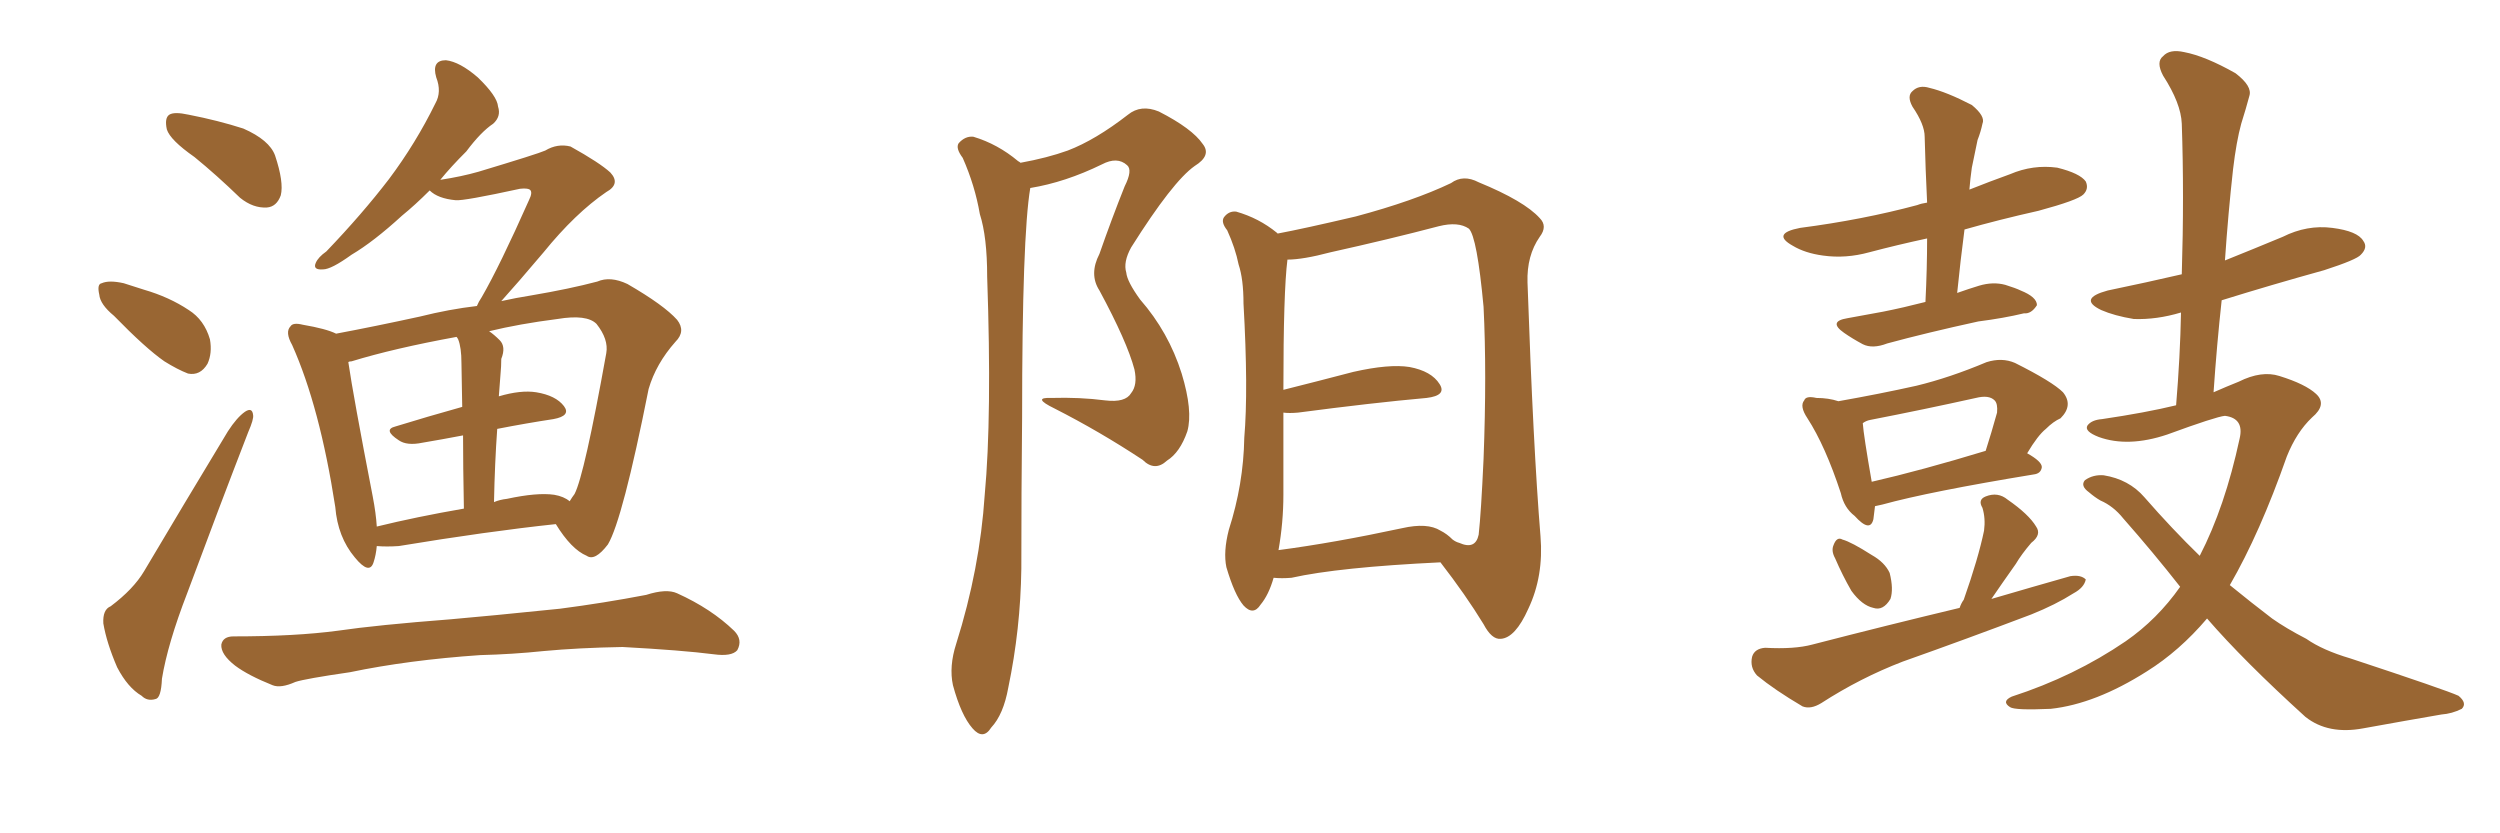 <svg xmlns="http://www.w3.org/2000/svg" xmlns:xlink="http://www.w3.org/1999/xlink" width="450" height="150"><path fill="#996633" padding="10" d="M35.01 28.27L35.01 28.27Q30.62 25.20 30.03 23.29L30.03 23.29Q29.59 21.24 30.47 20.65L30.47 20.65Q31.35 20.07 33.98 20.65L33.98 20.65Q39.26 21.68 43.80 23.14L43.80 23.14Q48.49 25.20 49.51 27.98L49.51 27.98Q51.12 32.81 50.54 35.16L50.54 35.16Q49.80 37.21 48.05 37.35L48.05 37.35Q45.56 37.50 43.21 35.60L43.21 35.60Q38.96 31.49 35.01 28.27ZM20.51 56.84L20.51 56.84Q18.02 54.79 17.87 53.03L17.87 53.03Q17.43 51.12 18.31 50.98L18.31 50.98Q19.63 50.39 22.27 50.98L22.27 50.98Q24.02 51.56 25.93 52.15L25.93 52.15Q30.47 53.47 33.98 55.81L33.98 55.81Q36.77 57.57 37.79 61.08L37.79 61.08Q38.23 63.57 37.35 65.48L37.35 65.48Q36.04 67.68 33.84 67.24L33.84 67.24Q31.93 66.50 29.59 65.04L29.59 65.04Q26.22 62.70 20.51 56.84ZM19.92 109.13L19.92 109.13Q24.02 106.05 25.93 102.83L25.93 102.83Q32.96 90.97 41.02 77.64L41.02 77.64Q42.63 75.15 44.09 74.12L44.09 74.12Q45.41 73.24 45.56 74.71L45.56 74.71Q45.70 75.44 44.68 77.78L44.68 77.78Q39.40 91.41 33.69 106.79L33.69 106.79Q30.18 115.87 29.15 122.17L29.15 122.17Q29.00 125.68 27.98 125.83L27.98 125.83Q26.51 126.27 25.49 125.24L25.49 125.24Q23.00 123.78 21.09 120.12L21.09 120.12Q19.19 115.72 18.60 112.21L18.60 112.21Q18.46 109.72 19.92 109.13ZM67.82 98.29L67.82 98.29Q67.68 99.90 67.24 101.22L67.24 101.22Q66.50 103.56 63.87 100.34L63.87 100.34Q60.79 96.68 60.35 91.26L60.35 91.26Q57.57 73.24 52.59 62.11L52.59 62.11Q51.27 59.77 52.29 58.74L52.29 58.74Q52.73 58.01 54.49 58.45L54.49 58.45Q58.74 59.18 60.50 60.06L60.50 60.06Q67.53 58.74 75.59 56.98L75.59 56.98Q80.86 55.66 85.84 55.08L85.84 55.08Q86.13 54.35 86.72 53.47L86.72 53.47Q89.94 47.90 95.21 36.04L95.21 36.04Q95.95 34.57 95.36 34.13L95.36 34.13Q94.92 33.84 93.60 33.98L93.60 33.98Q83.50 36.18 82.03 36.04L82.03 36.04Q78.81 35.74 77.34 34.28L77.34 34.28Q74.71 36.91 72.36 38.82L72.36 38.82Q67.24 43.51 63.28 45.85L63.28 45.85Q59.62 48.49 58.15 48.49L58.15 48.49Q56.25 48.63 56.84 47.31L56.84 47.31Q57.28 46.29 58.74 45.26L58.74 45.26Q65.19 38.53 70.02 32.23L70.02 32.23Q74.85 25.78 78.37 18.60L78.37 18.60Q79.54 16.55 78.52 13.92L78.52 13.92Q77.64 10.84 80.27 10.84L80.27 10.84Q82.76 11.13 85.99 13.92L85.99 13.92Q89.50 17.29 89.65 19.19L89.65 19.19Q90.23 20.95 88.77 22.27L88.77 22.27Q86.57 23.73 83.94 27.25L83.94 27.25Q81.15 30.03 79.25 32.37L79.25 32.37Q83.06 31.79 86.13 30.91L86.13 30.91Q96.83 27.69 98.14 27.10L98.14 27.10Q100.34 25.78 102.69 26.37L102.69 26.37Q107.96 29.30 109.86 31.05L109.86 31.05Q111.77 33.11 109.13 34.57L109.13 34.57Q103.56 38.38 97.85 45.41L97.85 45.41Q93.02 51.12 90.23 54.20L90.23 54.20Q92.87 53.61 95.65 53.17L95.65 53.17Q102.54 52.00 107.52 50.68L107.52 50.68Q109.86 49.66 112.94 51.12L112.94 51.12Q119.53 54.93 121.88 57.57L121.88 57.57Q123.49 59.62 121.58 61.52L121.58 61.52Q118.07 65.48 116.75 70.02L116.75 70.02L116.75 70.02Q112.06 93.60 109.42 98.00L109.42 98.00Q107.08 101.07 105.62 100.05L105.62 100.05Q102.83 98.88 100.05 94.34L100.05 94.34Q87.74 95.65 71.78 98.29L71.78 98.29Q69.58 98.44 67.82 98.29ZM99.76 89.06L99.76 89.06Q101.51 89.36 102.54 90.23L102.54 90.23Q102.98 89.50 103.42 88.92L103.42 88.92Q105.18 85.55 109.13 63.57L109.13 63.57Q109.57 61.08 107.37 58.30L107.37 58.30Q105.62 56.54 100.34 57.42L100.34 57.42Q93.46 58.30 88.04 59.62L88.04 59.62Q88.92 60.21 89.94 61.23L89.94 61.23Q91.11 62.40 90.23 64.60L90.23 64.60Q90.23 65.92 90.09 67.38L90.09 67.38Q89.94 69.43 89.79 71.34L89.79 71.34Q93.75 70.17 96.53 70.61L96.53 70.61Q100.05 71.19 101.51 73.10L101.51 73.10Q102.83 74.85 99.61 75.44L99.61 75.44Q94.78 76.17 89.50 77.20L89.50 77.20Q89.06 83.35 88.92 90.38L88.92 90.38Q89.94 89.94 91.26 89.79L91.26 89.79Q96.68 88.62 99.76 89.06ZM67.82 94.78L67.82 94.78Q75 93.02 83.50 91.55L83.50 91.55Q83.35 83.79 83.35 78.37L83.35 78.37Q79.54 79.10 76.03 79.69L76.03 79.69Q73.24 80.27 71.78 79.25L71.78 79.25Q68.85 77.34 71.19 76.76L71.19 76.76Q76.90 75 83.20 73.24L83.20 73.24Q83.06 66.65 83.06 65.33L83.06 65.33Q83.06 62.55 82.47 61.08L82.47 61.08Q82.32 60.79 82.18 60.64L82.18 60.64Q70.90 62.70 63.28 65.04L63.28 65.04Q62.84 65.04 62.70 65.19L62.70 65.19Q63.57 71.19 67.09 89.36L67.09 89.36Q67.68 92.43 67.82 94.78ZM86.43 117.92L86.43 117.92L86.43 117.92Q73.54 118.80 62.99 121.00L62.99 121.00Q54.93 122.17 53.17 122.75L53.17 122.75Q50.54 123.93 49.07 123.34L49.07 123.34Q44.68 121.58 42.33 119.82L42.33 119.82Q39.70 117.77 39.84 116.02L39.84 116.02Q40.14 114.55 42.04 114.55L42.04 114.55Q53.17 114.55 60.79 113.53L60.79 113.53Q67.82 112.50 81.15 111.47L81.15 111.47Q87.89 110.89 100.78 109.57L100.78 109.57Q108.69 108.54 116.31 107.08L116.31 107.08Q119.97 105.91 121.88 106.79L121.88 106.79Q128.03 109.57 132.13 113.53L132.13 113.53Q133.74 115.14 132.71 117.04L132.71 117.04Q131.69 118.21 128.47 117.77L128.47 117.77Q122.75 117.04 112.06 116.46L112.06 116.46Q104.15 116.60 97.85 117.19L97.85 117.19Q92.29 117.77 86.43 117.92ZM183.69 29.30L183.69 29.30Q188.53 28.42 192.19 27.10L192.19 27.10Q197.17 25.20 203.03 20.65L203.03 20.65Q205.37 18.75 208.59 20.07L208.59 20.07Q214.60 23.14 216.50 25.93L216.50 25.93Q218.12 27.98 215.04 29.88L215.04 29.88Q211.08 32.67 203.61 44.53L203.61 44.53Q202.15 47.17 202.73 49.07L202.73 49.07Q202.88 50.68 205.22 53.91L205.22 53.91Q210.35 59.77 212.70 67.24L212.70 67.24Q214.75 73.97 213.72 77.64L213.72 77.64Q212.40 81.45 210.06 82.91L210.06 82.91Q207.86 84.96 205.66 82.76L205.66 82.76Q197.90 77.64 189.84 73.54L189.84 73.54Q185.60 71.48 189.26 71.63L189.26 71.63Q194.38 71.48 198.93 72.07L198.93 72.07Q202.59 72.51 203.61 70.75L203.61 70.75Q204.79 69.29 204.20 66.50L204.20 66.50Q202.88 61.52 197.90 52.29L197.90 52.29Q196.00 49.37 197.90 45.70L197.90 45.70Q200.10 39.40 202.44 33.54L202.44 33.54Q203.91 30.62 202.88 29.74L202.88 29.74Q201.12 28.13 198.34 29.59L198.34 29.59Q191.75 32.81 185.45 33.84L185.45 33.84Q183.98 42.48 183.98 75.15L183.98 75.15Q183.84 88.62 183.84 102.39L183.84 102.39Q183.69 113.23 181.49 123.78L181.49 123.78Q180.62 128.61 178.42 130.96L178.42 130.96Q176.95 133.30 175.05 131.10L175.05 131.10Q173.00 128.76 171.53 123.34L171.53 123.34Q170.80 119.97 172.12 115.87L172.12 115.87Q176.37 102.39 177.25 89.06L177.25 89.06Q178.56 75 177.69 49.80L177.69 49.80Q177.69 42.63 176.37 38.53L176.37 38.53Q175.49 33.40 173.29 28.42L173.29 28.42Q171.97 26.66 172.56 25.78L172.56 25.78Q173.73 24.46 175.20 24.61L175.20 24.61Q179.59 25.93 183.25 29.00L183.25 29.00Q183.54 29.15 183.69 29.30ZM229.25 104.00L229.25 104.00Q228.37 107.08 226.90 108.84L226.90 108.84Q225.59 110.89 223.83 108.98L223.83 108.98Q222.22 107.08 220.75 102.10L220.75 102.10Q220.17 99.32 221.19 95.36L221.19 95.36Q223.83 87.16 223.97 78.81L223.97 78.81Q224.71 70.17 223.83 54.64L223.83 54.64Q223.83 50.24 222.95 47.61L222.95 47.61Q222.36 44.68 220.90 41.46L220.90 41.46Q219.73 39.99 220.31 39.11L220.31 39.11Q221.19 37.94 222.51 38.09L222.51 38.09Q226.61 39.26 229.83 41.89L229.83 41.89Q229.83 41.89 229.98 42.04L229.98 42.04Q234.67 41.16 244.04 38.96L244.04 38.96Q254.44 36.18 261.18 32.96L261.18 32.96Q263.38 31.35 266.16 32.81L266.16 32.81Q274.37 36.18 277.15 39.26L277.15 39.26Q278.61 40.72 277.15 42.63L277.15 42.63Q274.80 46.00 274.95 50.83L274.95 50.83Q275.98 80.57 277.29 96.53L277.29 96.53Q277.88 103.71 275.10 109.57L275.10 109.57Q272.75 114.84 270.12 114.99L270.12 114.99Q268.51 115.14 267.04 112.35L267.04 112.35Q263.82 107.08 259.28 101.22L259.28 101.22Q240.97 102.10 232.47 104.00L232.47 104.00Q230.71 104.15 229.25 104.00ZM259.28 95.51L259.28 95.51L259.28 95.51Q260.45 96.09 261.47 97.12L261.47 97.12Q262.06 97.56 262.65 97.71L262.65 97.71Q265.58 99.02 266.16 96.24L266.16 96.24Q266.60 92.29 267.04 82.62L267.04 82.62Q267.63 67.09 267.04 55.22L267.04 55.22Q265.87 42.63 264.40 41.16L264.40 41.16Q262.50 39.84 258.98 40.72L258.98 40.72Q250.05 43.07 239.50 45.41L239.50 45.41Q234.52 46.73 231.74 46.73L231.74 46.73Q231.01 52.44 231.01 70.17L231.01 70.17Q236.87 68.70 243.60 66.94L243.60 66.94Q250.05 65.48 253.71 66.06L253.71 66.06Q257.67 66.80 259.13 69.14L259.13 69.14Q260.45 71.19 256.79 71.63L256.79 71.63Q246.97 72.51 233.64 74.27L233.64 74.27Q232.03 74.41 231.01 74.27L231.01 74.27Q231.01 81.59 231.01 89.06L231.01 89.06Q231.01 94.04 230.13 99.02L230.13 99.02Q240.09 97.71 252.39 95.07L252.39 95.07Q256.93 94.04 259.28 95.51ZM346.58 54.35L346.58 54.35Q346.88 48.34 346.88 42.92L346.88 42.92Q341.46 44.09 336.47 45.41L336.47 45.41Q332.23 46.58 328.13 46.00L328.13 46.00Q324.90 45.56 322.71 44.24L322.71 44.24Q318.75 42.04 324.02 41.02L324.02 41.02Q335.30 39.55 345.12 36.91L345.12 36.91Q345.85 36.62 346.88 36.47L346.88 36.47Q346.58 30.32 346.44 24.61L346.44 24.61Q346.44 22.41 344.24 19.19L344.24 19.19Q343.21 17.29 344.24 16.41L344.24 16.41Q345.41 15.23 347.31 15.82L347.31 15.82Q350.39 16.55 354.93 18.90L354.93 18.90Q357.42 20.95 356.84 22.27L356.84 22.27Q356.54 23.73 355.96 25.20L355.96 25.20Q355.52 27.39 354.93 30.18L354.93 30.18Q354.64 32.23 354.49 34.13L354.49 34.13Q358.15 32.67 361.82 31.35L361.82 31.35Q365.92 29.59 370.31 30.18L370.31 30.18Q374.41 31.20 375.44 32.67L375.44 32.67Q376.03 33.98 375 35.01L375 35.01Q373.97 36.04 366.94 37.94L366.94 37.94Q359.77 39.55 353.61 41.31L353.61 41.31Q352.88 46.88 352.29 52.73L352.29 52.73Q354.35 52.00 356.25 51.42L356.25 51.42Q358.74 50.68 360.94 51.27L360.94 51.27Q362.84 51.86 363.72 52.29L363.72 52.29Q366.65 53.47 366.65 54.93L366.65 54.93Q365.63 56.54 364.31 56.40L364.31 56.40Q360.64 57.28 356.10 57.86L356.10 57.86Q346.73 59.91 339.70 61.82L339.70 61.82Q337.06 62.84 335.30 61.96L335.30 61.96Q333.40 60.94 331.93 59.91L331.93 59.91Q329.00 57.86 332.52 57.28L332.52 57.28Q335.89 56.69 338.96 56.10L338.96 56.10Q342.63 55.37 346.58 54.35ZM337.50 91.11L337.50 91.11Q337.35 92.43 337.21 93.46L337.21 93.46Q336.62 95.95 333.84 92.87L333.84 92.87Q331.93 91.41 331.35 88.77L331.35 88.77Q328.56 80.27 325.34 75.29L325.34 75.29Q323.88 73.10 324.76 72.07L324.76 72.07Q325.05 71.19 326.95 71.63L326.95 71.63Q329.15 71.63 330.91 72.22L330.91 72.22Q338.38 70.90 344.97 69.43L344.97 69.43Q350.98 67.97 357.57 65.19L357.57 65.19Q360.35 64.31 362.70 65.33L362.70 65.33Q369.43 68.70 371.34 70.61L371.34 70.61Q373.24 72.95 370.90 75.29L370.90 75.29Q369.58 75.88 368.26 77.20L368.26 77.20Q366.80 78.37 364.89 81.59L364.89 81.59Q367.53 83.06 367.53 84.08L367.53 84.08Q367.38 85.25 366.06 85.40L366.06 85.40Q347.31 88.48 338.82 90.82L338.82 90.82Q338.09 90.97 337.50 91.11ZM336.91 86.72L336.91 86.72Q345.85 84.67 357.42 81.15L357.42 81.15Q358.45 77.93 359.47 74.27L359.47 74.27Q359.62 72.66 359.03 72.07L359.03 72.07Q358.01 71.04 355.66 71.63L355.66 71.63Q346.44 73.68 336.62 75.59L336.62 75.59Q335.89 75.73 335.30 76.17L335.30 76.17Q335.45 78.37 336.91 86.72ZM330.32 100.49L330.32 100.49Q329.59 99.17 330.03 98.14L330.03 98.14Q330.62 96.53 331.64 97.12L331.64 97.12Q333.25 97.56 336.91 99.90L336.91 99.90Q339.26 101.22 340.14 103.13L340.14 103.13Q340.87 106.05 340.28 107.81L340.28 107.81Q338.96 110.01 337.21 109.42L337.21 109.42Q335.16 108.98 333.25 106.35L333.25 106.35Q331.64 103.56 330.32 100.49ZM352.73 109.42L352.73 109.42Q353.03 108.54 353.47 107.96L353.47 107.96Q356.10 100.49 357.13 95.51L357.13 95.51Q357.42 93.31 356.84 91.41L356.84 91.41Q355.96 89.94 357.42 89.36L357.42 89.36Q359.62 88.48 361.38 89.94L361.38 89.94Q365.19 92.58 366.50 94.78L366.50 94.78Q367.53 96.24 365.63 97.71L365.63 97.71Q363.87 99.76 362.84 101.51L362.84 101.51Q360.35 105.03 358.45 107.81L358.45 107.81Q365.92 105.62 372.66 103.71L372.66 103.71Q374.56 103.42 375.44 104.30L375.44 104.30Q375.15 105.76 373.24 106.79L373.24 106.79Q370.02 108.84 365.63 110.60L365.63 110.60Q354.05 114.99 342.48 119.09L342.48 119.09Q334.86 122.02 327.83 126.56L327.83 126.56Q325.93 127.73 324.46 127.15L324.46 127.15Q319.48 124.22 316.26 121.58L316.26 121.58Q314.94 120.12 315.38 118.21L315.38 118.21Q315.82 116.75 317.72 116.60L317.72 116.60Q323.00 116.89 326.22 116.02L326.22 116.02Q339.84 112.50 352.73 109.42ZM397.27 111.33L397.27 111.33L397.27 111.33Q392.29 117.19 386.43 120.85L386.43 120.85Q377.20 126.71 369.14 127.59L369.14 127.59Q362.70 127.88 361.82 127.29L361.82 127.29Q360.21 126.27 362.11 125.39L362.11 125.39Q373.39 121.73 382.62 115.43L382.62 115.43Q388.33 111.47 392.43 105.62L392.43 105.62Q387.60 99.46 382.18 93.31L382.18 93.31Q380.42 91.11 378.08 90.09L378.08 90.09Q377.05 89.50 376.03 88.62L376.03 88.62Q374.41 87.45 375.29 86.43L375.29 86.43Q376.76 85.40 378.66 85.55L378.66 85.55Q383.20 86.28 385.99 89.50L385.99 89.50Q390.97 95.21 395.95 100.05L395.95 100.05Q400.49 91.26 403.13 78.96L403.13 78.96Q404.00 75.29 400.49 74.85L400.49 74.85Q398.88 75 390.09 78.22L390.09 78.22Q383.06 80.57 377.78 78.66L377.78 78.66Q375.15 77.64 375.73 76.61L375.73 76.61Q376.46 75.59 378.37 75.44L378.37 75.44Q386.28 74.27 391.70 72.95L391.70 72.95Q392.43 64.16 392.58 56.25L392.58 56.25Q388.18 57.57 384.08 57.42L384.08 57.42Q380.57 56.84 378.22 55.81L378.22 55.81Q373.97 53.76 379.39 52.29L379.39 52.29Q386.43 50.83 392.72 49.37L392.72 49.37Q393.16 35.16 392.72 22.27L392.72 22.27Q392.58 18.60 389.36 13.62L389.36 13.62Q388.04 11.13 389.36 10.11L389.36 10.11Q390.53 8.79 393.16 9.38L393.16 9.38Q396.97 10.11 402.39 13.18L402.39 13.18Q405.47 15.53 404.88 17.29L404.88 17.29Q404.30 19.48 403.42 22.27L403.42 22.27Q402.54 25.49 401.95 30.47L401.95 30.47Q401.07 38.38 400.49 46.88L400.49 46.88Q405.62 44.82 410.89 42.63L410.89 42.63Q415.28 40.43 419.82 41.02L419.82 41.02Q424.37 41.60 425.39 43.36L425.39 43.36Q426.27 44.53 424.95 45.85L424.95 45.85Q424.22 46.73 418.36 48.63L418.36 48.63Q408.84 51.27 399.90 54.05L399.90 54.05Q399.02 62.11 398.44 70.61L398.44 70.61Q400.78 69.58 402.98 68.70L402.98 68.70Q407.08 66.65 410.30 67.68L410.30 67.68Q414.99 69.14 416.89 70.90L416.89 70.90Q418.95 72.80 416.16 75.15L416.16 75.15Q413.38 77.78 411.62 82.18L411.62 82.18Q406.79 95.95 401.37 105.32L401.37 105.32Q405.32 108.54 408.98 111.33L408.98 111.33Q411.47 113.09 415.14 114.99L415.14 114.99Q418.07 117.04 423.05 118.51L423.05 118.51Q440.33 124.22 442.53 125.24L442.53 125.24Q444.14 126.56 443.12 127.59L443.12 127.59Q441.36 128.47 439.45 128.61L439.45 128.61Q433.45 129.64 425.39 131.10L425.39 131.10Q419.09 132.28 414.99 129.05L414.99 129.05Q403.86 118.95 397.27 111.33Z"/></svg>